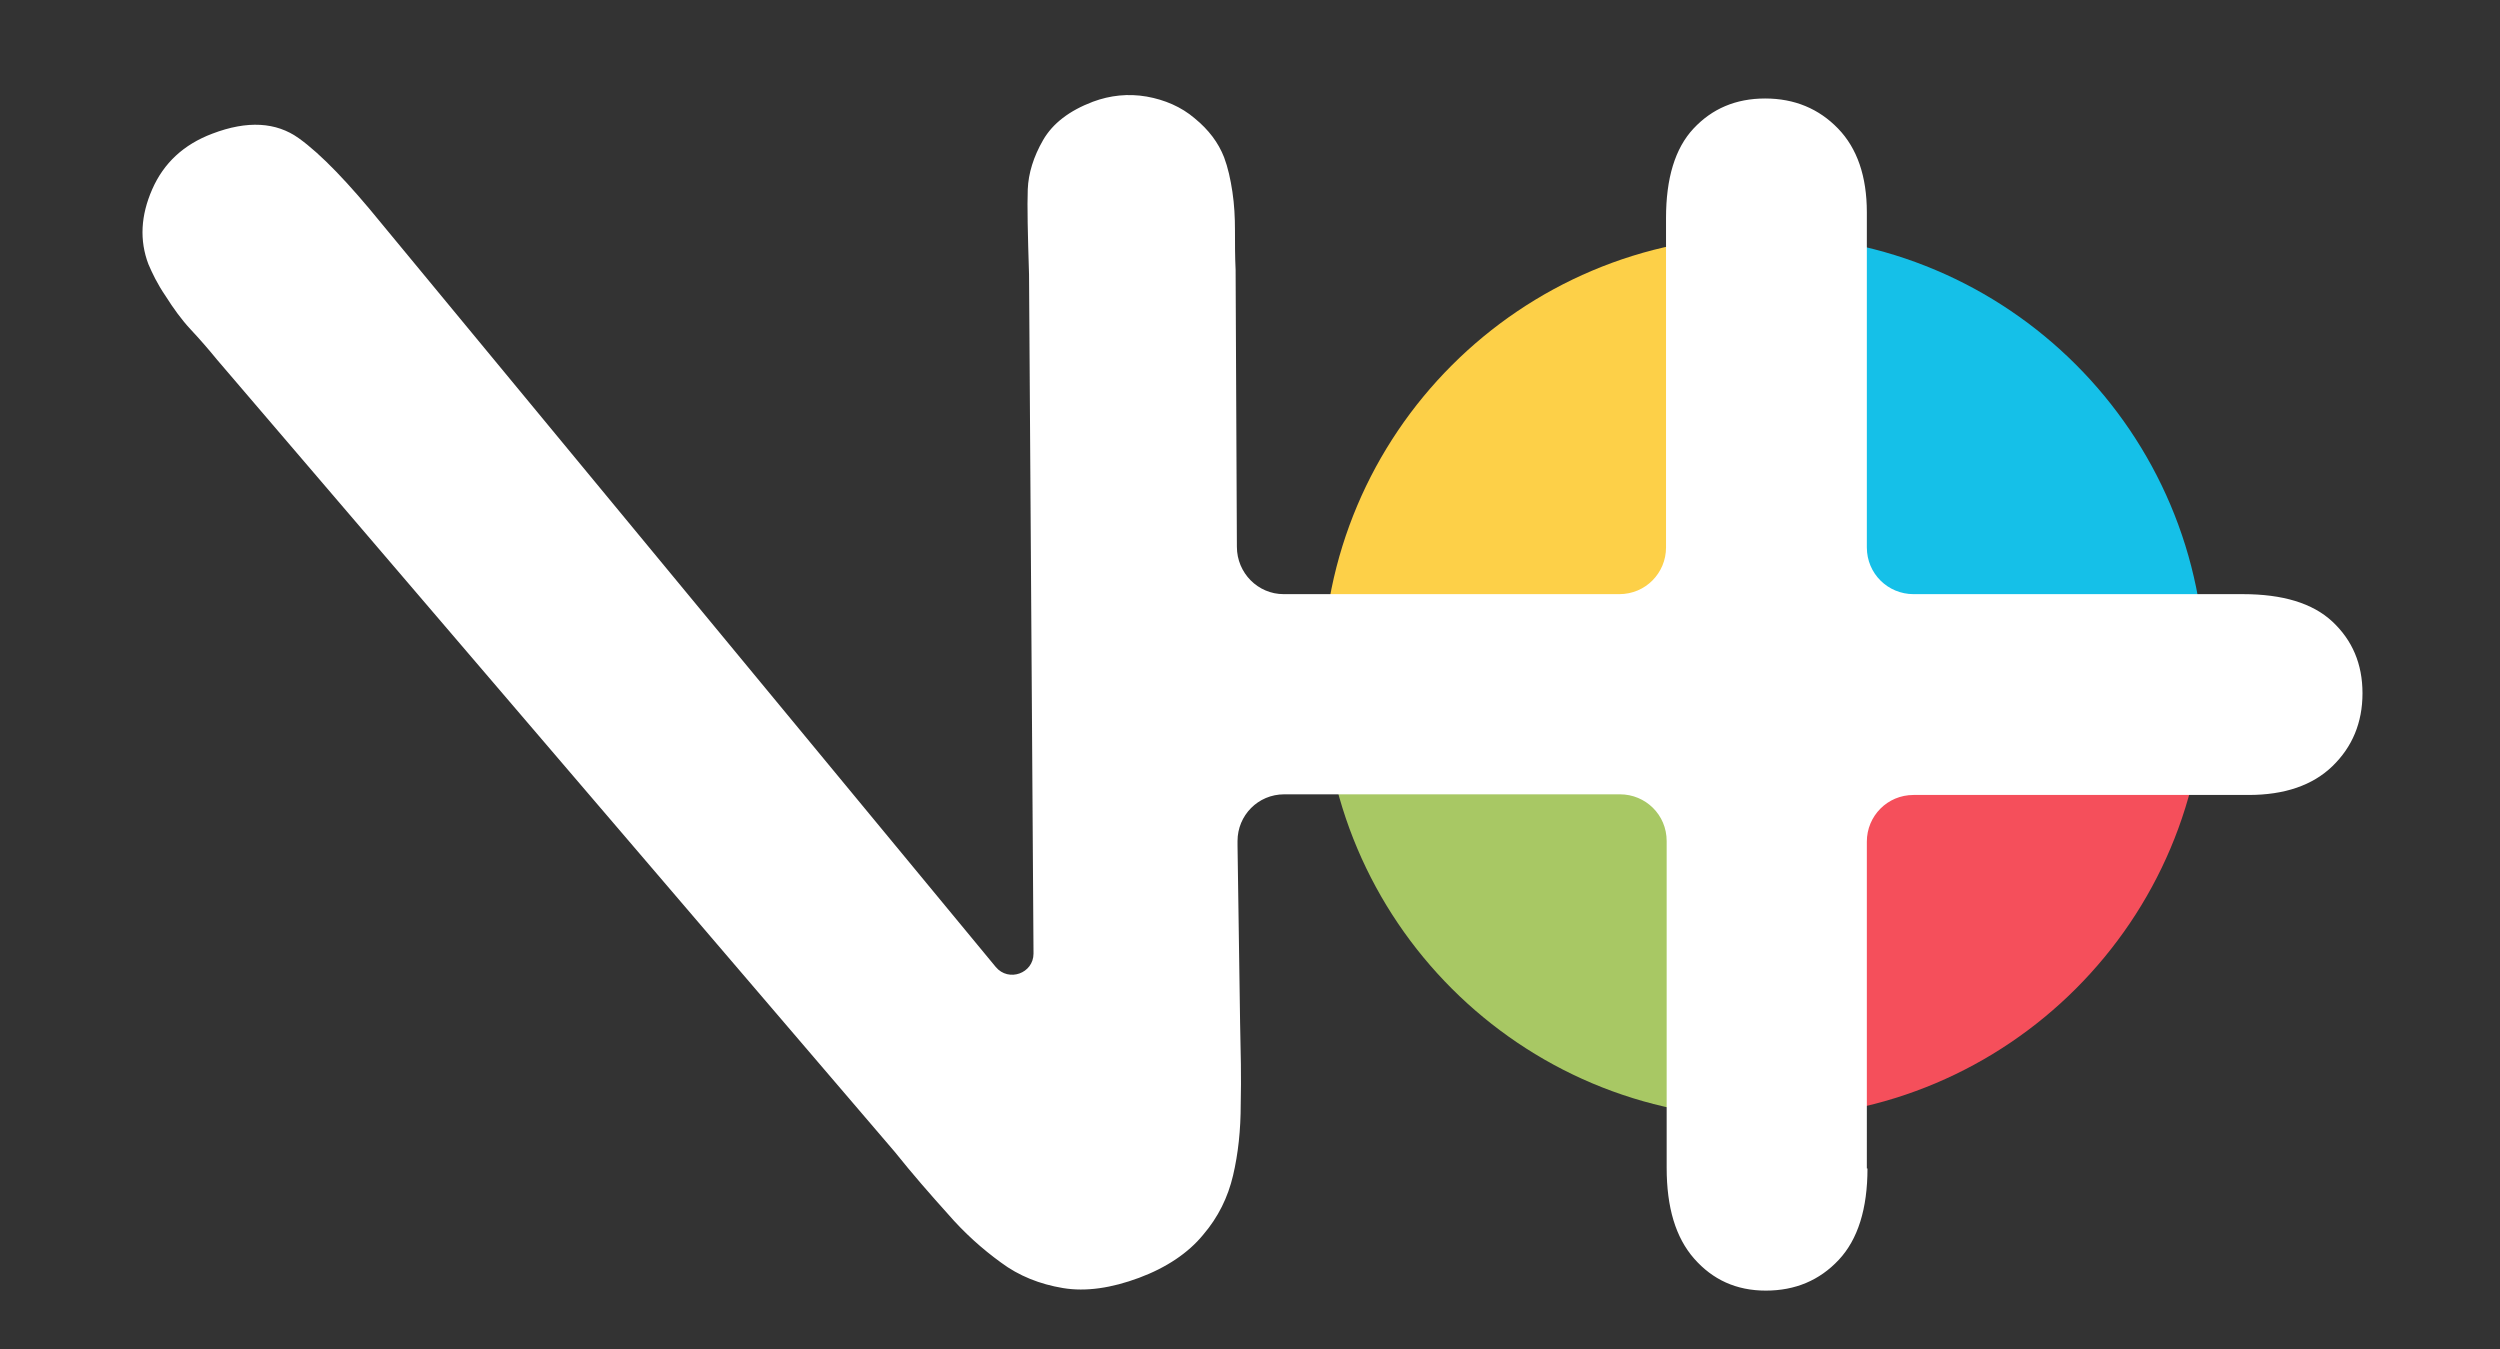 <?xml version="1.0" encoding="utf-8"?>
<!-- Generator: Adobe Illustrator 19.2.1, SVG Export Plug-In . SVG Version: 6.00 Build 0)  -->
<svg version="1.1" id="Capa_1" xmlns="http://www.w3.org/2000/svg" xmlns:xlink="http://www.w3.org/1999/xlink" x="0px" y="0px"
	 width="390.9px" height="211px" viewBox="0 0 390.9 211" style="enable-background:new 0 0 390.9 211;" xml:space="preserve">
<rect x="0" y="0" width="390.9" height="211" fill="#333333" stroke="none"/>
<style type="text/css">
	.st0{fill:#A8C864;}
	.st1{fill:#15C0E8;}
	.st2{fill:#FDD048;}
	.st3{fill:#F54F5B;}
	.st4{fill:#FFFFFF;}
	.st5{display:none;fill:#343434;}
</style>
<path class="st0" d="M275.8,105.8v69c-38.1,0-69-30.9-69-69L275.8,105.8z"/>
<path class="st1" d="M344.8,105.8c0-38.1-30.9-69-69-69v69L344.8,105.8z"/>
<path class="st2" d="M275.8,36.9c-38.1,0-69,30.9-69,69l69,0V36.9z"/>
<path class="st3" d="M344.8,105.8c0,38.1-30.9,69-69,69v-69L344.8,105.8z"/>
<path class="st4" d="M292,182.7c0,6.3-1.5,11.1-4.5,14.3c-3,3.2-6.8,4.8-11.4,4.8c-4.6,0-8.3-1.7-11.2-5c-2.9-3.3-4.3-8-4.3-14.2
	l0-51.1c0-4.1-3.3-7.3-7.3-7.3h-52.5c-4.1,0-7.3,3.3-7.3,7.3l0,0.7l0.4,27.6c0.1,4.5,0.2,8.7,0.1,12.8c0,4.1-0.4,7.8-1.2,11.2
	c-0.8,3.4-2.3,6.5-4.7,9.3c-2.3,2.8-5.7,5.1-10,6.7c-4.3,1.6-8.3,2.2-11.9,1.6c-3.6-0.6-6.9-1.9-9.7-4c-2.9-2.1-5.7-4.6-8.3-7.6
	c-2.7-3-5.5-6.2-8.3-9.7L33.9,56.2c-1.3-1.6-2.7-3.2-4.1-4.7c-1.4-1.5-2.7-3.3-3.9-5.2c-1.3-1.9-2.1-3.6-2.7-5
	c-1.4-3.7-1.2-7.6,0.6-11.7c1.8-4.1,4.9-7,9.4-8.7c5.5-2.1,10-1.8,13.5,0.7c3.5,2.5,7.8,7,13,13.4l96,116.2c2,2.4,5.9,1,5.9-2.1
	l-0.7-106.2c-0.2-6.3-0.3-10.7-0.2-13.3c0.1-2.5,0.9-5.1,2.4-7.7c1.5-2.6,4.1-4.6,7.8-6c2.7-1,5.5-1.3,8.4-0.8
	c2.8,0.5,5.4,1.6,7.5,3.4c2.2,1.8,3.7,3.8,4.6,6.1c0.6,1.6,1,3.4,1.3,5.4c0.3,2,0.4,4,0.4,6c0,2,0,4.1,0.1,6.2l0.2,43.3l0,0
	c0,4.1,3.3,7.4,7.3,7.4h52.5c4.1,0,7.3-3.3,7.3-7.3l0-51.5c0-6.2,1.4-10.9,4.3-14c2.9-3.1,6.6-4.7,11.2-4.7c4.6,0,8.4,1.6,11.4,4.7
	c3,3.1,4.5,7.5,4.5,13.1v52.4c0,4.1,3.3,7.3,7.3,7.3h51.5c6.2,0,10.9,1.4,14,4.3c3.1,2.9,4.7,6.6,4.7,11.2c0,4.6-1.6,8.4-4.7,11.4
	c-3.1,3-7.5,4.5-13.1,4.5h-52.4c-4.1,0-7.3,3.3-7.3,7.3V182.7z"/>
<path class="st5" d="M276.1,197.8c-3.5,0-6.1-1.1-8.2-3.6c-2.2-2.5-3.3-6.4-3.3-11.5l0-51.1c0-6.3-5.1-11.3-11.3-11.3h-52.5
	c-6.2,0-11.3,5.1-11.3,11.3v0.7l0.4,27.7c0.1,4.4,0.2,8.7,0.1,12.7c0,3.8-0.4,7.2-1.1,10.3c-0.6,2.8-1.9,5.3-3.9,7.7
	c-1.9,2.3-4.7,4.1-8.3,5.5c-2.7,1-5.3,1.5-7.6,1.5c-0.8,0-1.5-0.1-2.3-0.2c-3-0.5-5.6-1.5-8-3.3c-2.6-1.9-5.2-4.3-7.7-7
	c-2.7-3-5.4-6.2-8.2-9.6L36.9,53.6c-1.3-1.6-2.7-3.2-4.1-4.8c-1.2-1.4-2.4-3-3.6-4.7c-1.1-1.7-1.9-3.1-2.3-4.2
	c-1-2.7-0.8-5.5,0.6-8.7c1.4-3.1,3.7-5.3,7.1-6.6c2-0.8,3.8-1.1,5.4-1.1c1.7,0,3.1,0.4,4.4,1.3c3.2,2.3,7.3,6.5,12.2,12.6
	l96.1,116.3c1.4,1.7,3.4,2.7,5.6,2.7c2,0,3.9-0.8,5.3-2.2c1.4-1.4,2.1-3.2,2.1-5.2l-0.7-106.3c-0.2-6.2-0.3-10.5-0.2-12.9
	c0.1-1.9,0.7-3.8,1.9-5.8c1-1.7,3-3.2,5.8-4.2c1.4-0.5,2.8-0.8,4.2-0.8c0.7,0,1.4,0.1,2.1,0.2c2.2,0.4,4.1,1.2,5.7,2.5
	c1.6,1.3,2.7,2.8,3.3,4.4c0.5,1.3,0.8,2.8,1.1,4.5c0.2,1.8,0.4,3.7,0.4,5.5c0,2,0.1,4.1,0.1,6.3l0.2,43.2c0,3,1.2,5.9,3.3,8
	c2.1,2.1,5,3.3,8,3.3h52.5c6.3,0,11.3-5.1,11.3-11.3l0-51.5c0-5.2,1.1-9,3.3-11.3c2.1-2.3,4.8-3.4,8.3-3.4c3.5,0,6.3,1.1,8.5,3.5
	c2.3,2.4,3.4,5.8,3.4,10.4v52.4c0,6.3,5.1,11.3,11.3,11.3h51.5c5.2,0,9,1.1,11.3,3.3c2.3,2.1,3.4,4.8,3.4,8.3c0,3.5-1.1,6.3-3.5,8.5
	c-2.4,2.3-5.8,3.4-10.4,3.4h-52.4c-6.3,0-11.3,5.1-11.3,11.3v51.1c0,5.2-1.2,9.1-3.4,11.6C282.4,196.6,279.6,197.8,276.1,197.8z"/>
</svg>
